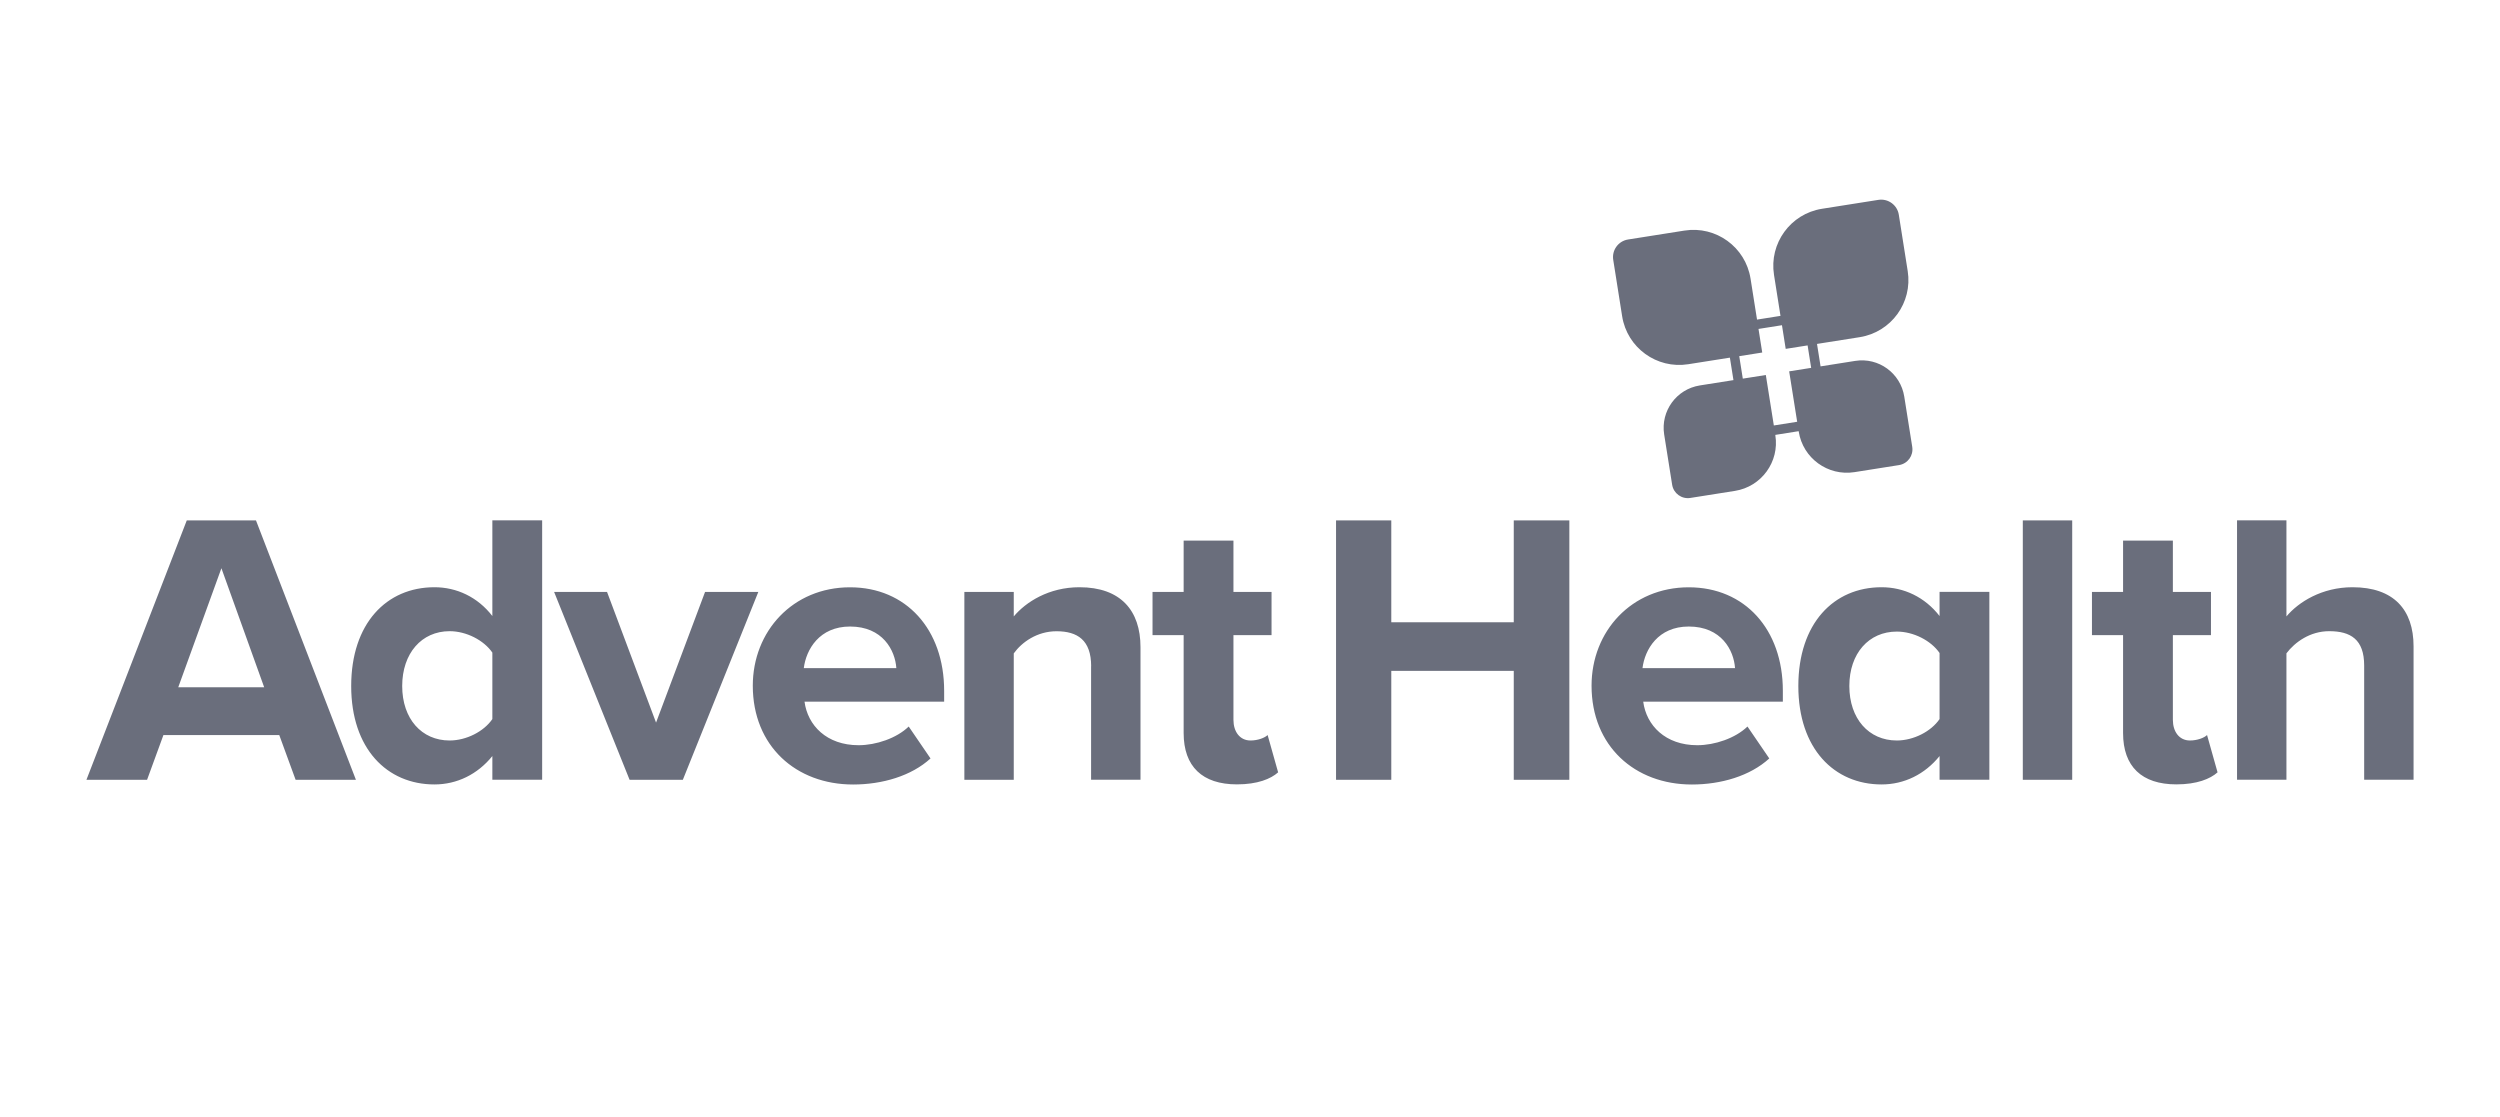 <svg width="376" height="168" viewBox="0 0 376 168" fill="none" xmlns="http://www.w3.org/2000/svg">
<path d="M42.01 110.55H24.58L22.12 117.28H13L28.09 78.27H38.5L53.53 117.28H44.46L42 110.55H42.01ZM26.8 103.36H39.73L33.3 85.46L26.81 103.36H26.8ZM74.05 113.71C71.83 116.46 68.73 117.98 65.34 117.98C58.2 117.98 52.82 112.6 52.82 103.18C52.82 93.76 58.14 88.32 65.34 88.32C68.67 88.32 71.83 89.78 74.05 92.65V78.26H81.54V117.27H74.05V113.7V113.71ZM74.05 98.15C72.76 96.28 70.13 94.93 67.62 94.93C63.41 94.93 60.49 98.26 60.49 103.18C60.49 108.1 63.41 111.37 67.62 111.37C70.14 111.37 72.77 110.02 74.05 108.15V98.15ZM83.35 89.03H91.3L98.67 108.68L106.04 89.03H114.05L102.7 117.28H94.69L83.34 89.03H83.35ZM127.85 88.33C136.27 88.33 142 94.65 142 103.89V105.53H121C121.47 109.1 124.33 112.08 129.13 112.08C131.76 112.08 134.86 111.03 136.67 109.27L139.95 114.07C137.08 116.7 132.7 117.99 128.31 117.99C119.71 117.99 113.22 112.2 113.22 103.13C113.22 94.94 119.24 88.33 127.84 88.33H127.85ZM120.89 100.49H134.81C134.63 97.8 132.76 94.23 127.85 94.23C123.23 94.23 121.24 97.68 120.89 100.49ZM164.11 100.2C164.11 96.28 162.06 94.94 158.9 94.94C155.98 94.94 153.69 96.58 152.47 98.27V117.28H145.04V89.03H152.47V92.71C154.28 90.55 157.73 88.32 162.35 88.32C168.55 88.32 171.53 91.83 171.53 97.33V117.27H164.1V100.19L164.11 100.2ZM178.02 110.26V95.52H173.34V89.03H178.02V81.31H185.51V89.03H191.24V95.52H185.51V108.27C185.51 110.02 186.45 111.37 188.08 111.37C189.19 111.37 190.24 110.96 190.65 110.55L192.23 116.16C191.12 117.15 189.13 117.97 186.03 117.97C180.83 117.97 178.02 115.28 178.02 110.25V110.26ZM227.67 100.9H209.25V117.28H200.94V78.27H209.25V93.59H227.67V78.27H236.03V117.28H227.67V100.9ZM253.99 88.33C262.41 88.33 268.14 94.65 268.14 103.89V105.53H247.14C247.61 109.1 250.47 112.08 255.27 112.08C257.9 112.08 261 111.03 262.82 109.27L266.1 114.07C263.23 116.7 258.85 117.99 254.46 117.99C245.86 117.99 239.37 112.2 239.37 103.13C239.37 94.94 245.39 88.33 253.99 88.33ZM247.03 100.49H260.95C260.77 97.8 258.9 94.23 253.99 94.23C249.37 94.23 247.38 97.68 247.03 100.49ZM291.71 113.71C289.49 116.46 286.39 117.98 282.99 117.98C275.86 117.98 270.47 112.6 270.47 103.18C270.47 93.76 275.79 88.32 282.99 88.32C286.32 88.32 289.48 89.78 291.71 92.65V89.02H299.2V117.27H291.71V113.7V113.71ZM291.71 98.21C290.42 96.34 287.79 94.99 285.28 94.99C281.07 94.99 278.14 98.27 278.14 103.18C278.14 108.09 281.06 111.37 285.28 111.37C287.8 111.37 290.43 110.02 291.71 108.15V98.21ZM304.23 78.27H311.66V117.28H304.23V78.27ZM319.31 110.26V95.52H314.63V89.03H319.31V81.31H326.8V89.03H332.53V95.52H326.8V108.27C326.8 110.02 327.74 111.37 329.37 111.37C330.48 111.37 331.53 110.96 331.94 110.55L333.52 116.16C332.41 117.15 330.42 117.97 327.32 117.97C322.12 117.97 319.31 115.28 319.31 110.25V110.26ZM355.57 100.08C355.57 96.16 353.52 94.93 350.31 94.93C347.44 94.93 345.16 96.57 343.88 98.26V117.27H336.45V78.26H343.88V92.71C345.69 90.55 349.2 88.32 353.82 88.32C360.02 88.32 363 91.71 363 97.21V117.27H355.57V100.08ZM271.3 48.39L273.6 62.91L263.32 64.54L261.02 50.02L271.3 48.39ZM272.49 46.76L259.39 48.84L262.14 66.18L275.24 64.1L272.49 46.76ZM263.28 41.9C262.53 37.16 258.08 33.93 253.34 34.68L244.86 36.02C243.4 36.25 242.4 37.62 242.63 39.08L243.97 47.56C244.72 52.3 249.17 55.53 253.91 54.78L265.04 53.02L263.28 41.89V41.9ZM286.92 40.77L285.58 32.29C285.35 30.83 283.97 29.83 282.51 30.06L274.03 31.4C269.29 32.15 266.06 36.6 266.81 41.34L268.57 52.47L279.7 50.71C284.44 49.96 287.67 45.51 286.92 40.77ZM267.02 65.47L265.58 56.4L255.65 57.97C252.13 58.53 249.74 61.83 250.29 65.34L251.49 72.9C251.7 74.21 252.92 75.1 254.23 74.89L260.93 73.83C264.92 73.2 267.65 69.45 267.01 65.46L267.02 65.47ZM287.6 67.2L286.4 59.64C285.84 56.12 282.54 53.72 279.02 54.28L269.09 55.85L270.53 64.92C271.16 68.91 274.91 71.64 278.91 71.01L285.61 69.95C286.92 69.74 287.81 68.52 287.6 67.21V67.2Z" fill="#6A6E7C"/>
</svg>
